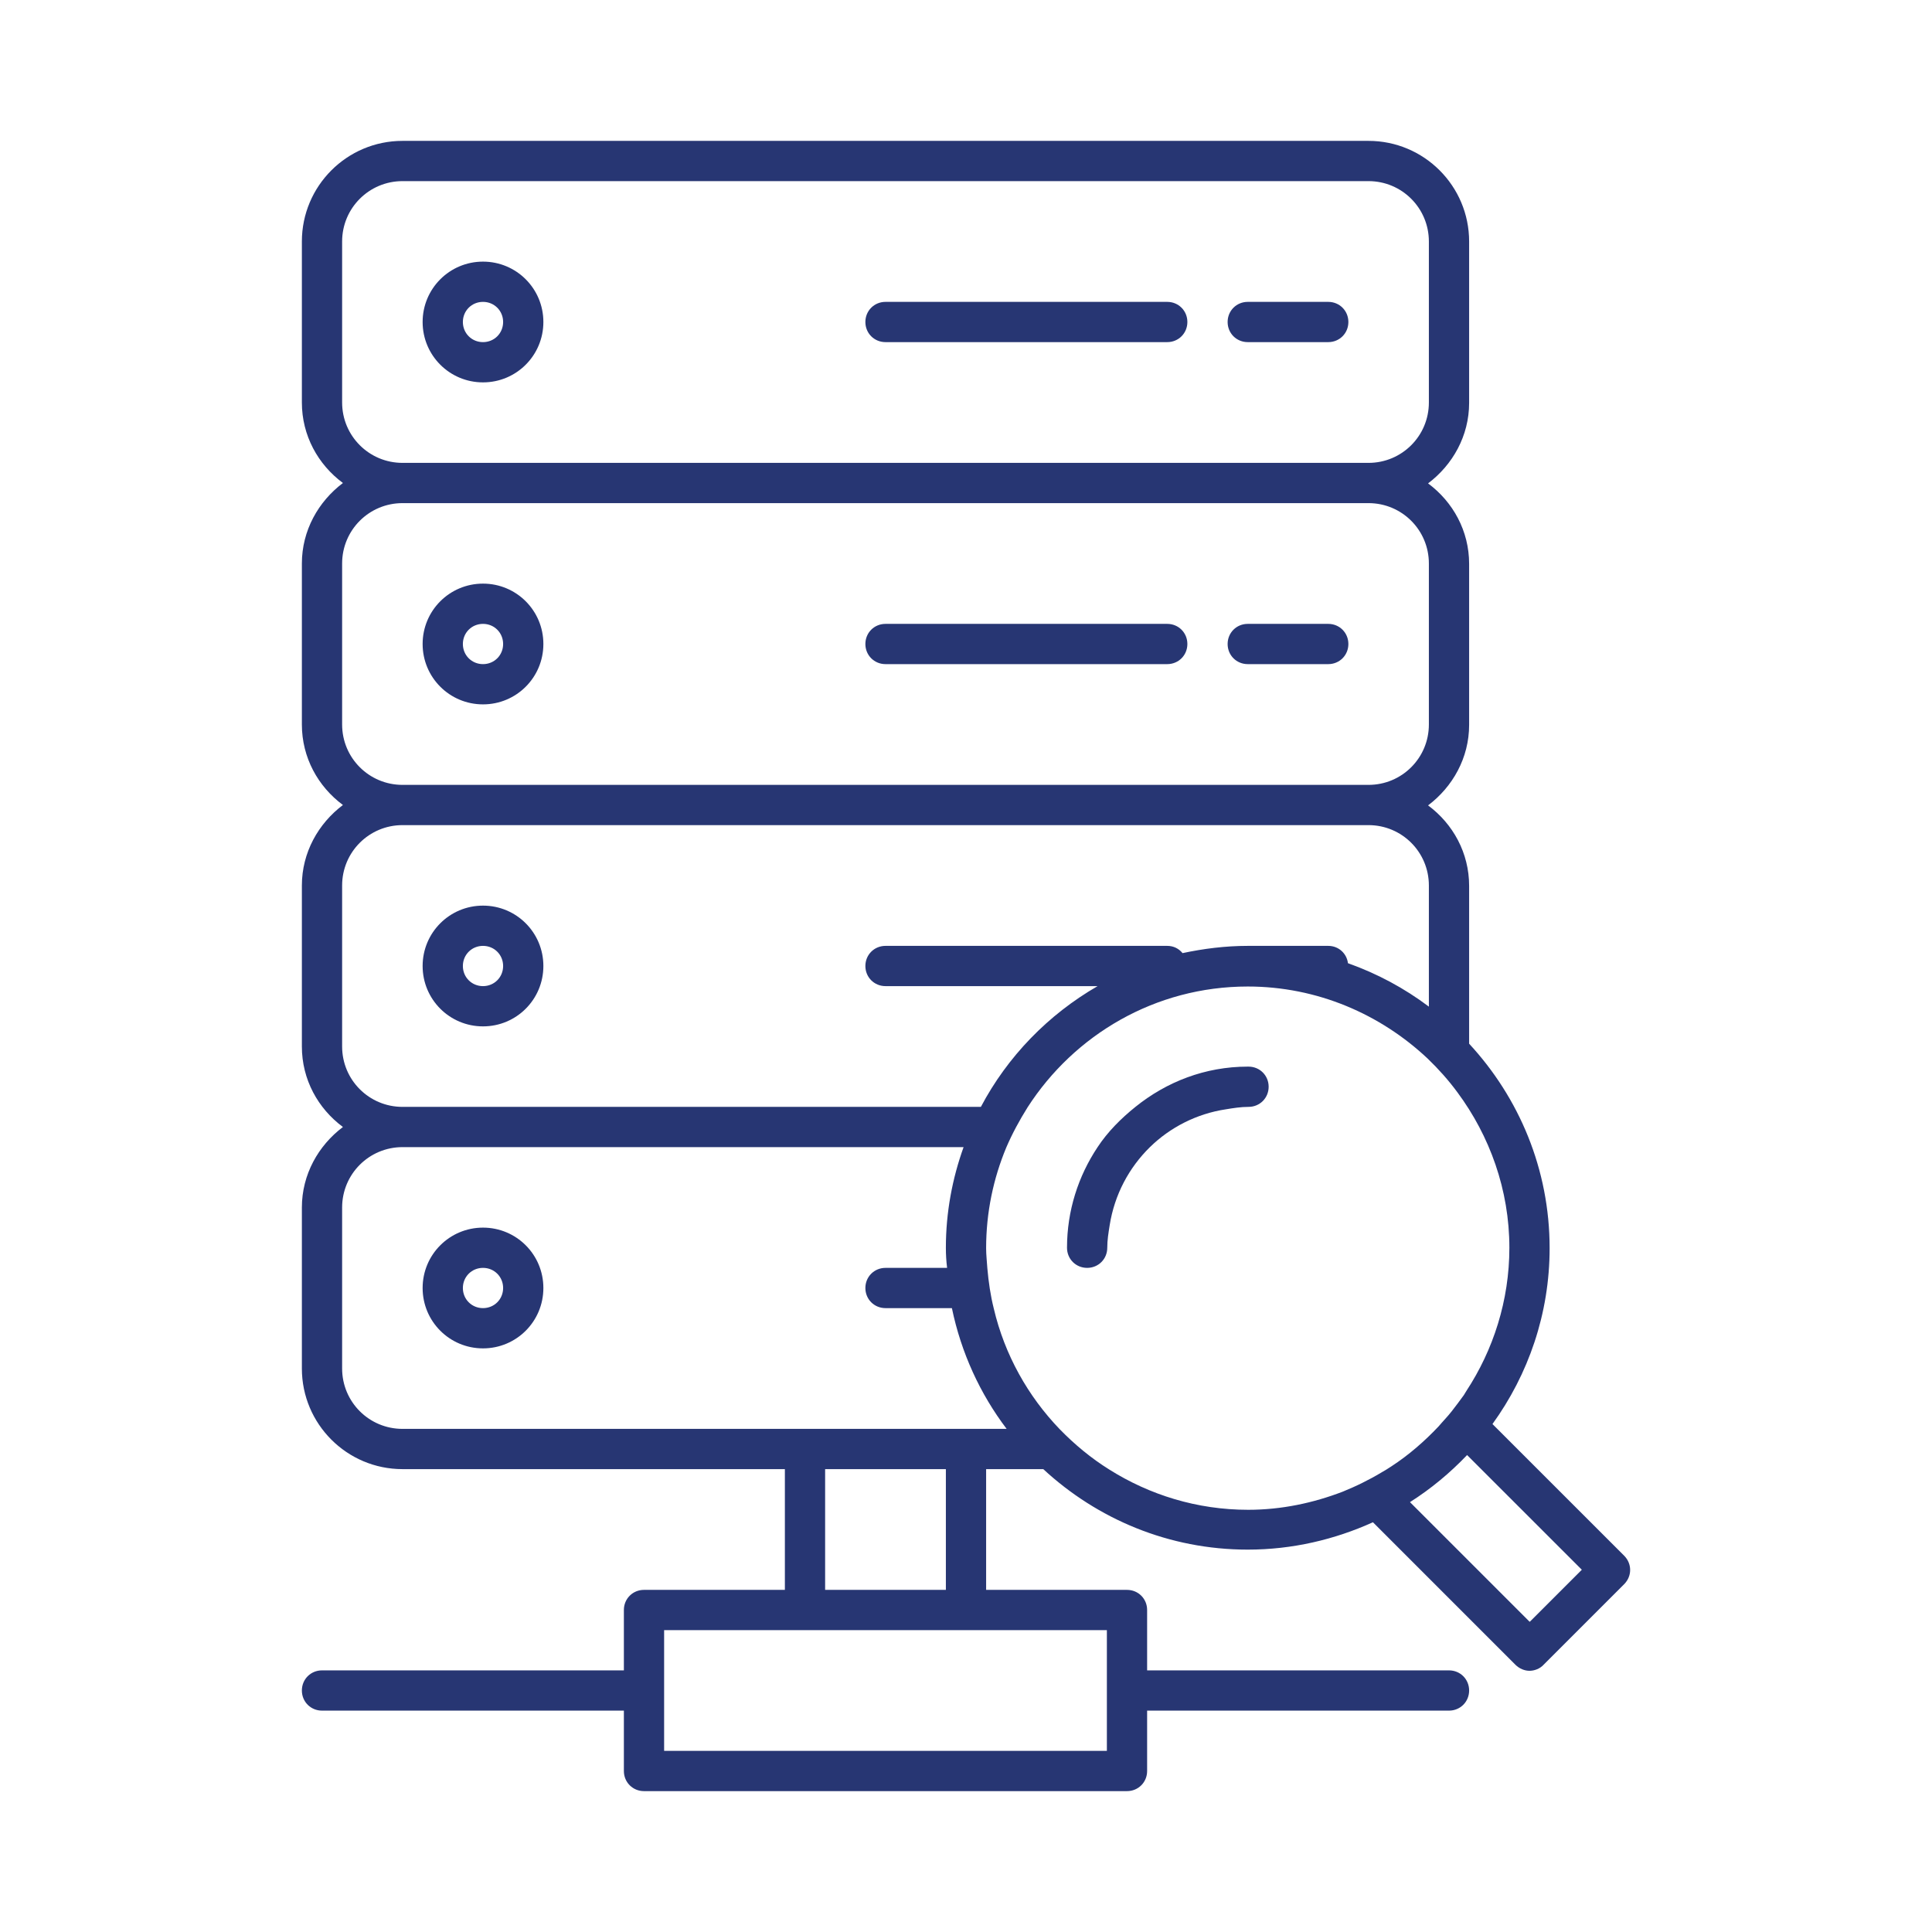 <svg width="60" height="60" viewBox="0 0 60 60" fill="none" xmlns="http://www.w3.org/2000/svg">
<path d="M15 8.125C13.963 8.125 13.125 8.963 13.125 10C13.125 11.037 13.963 11.875 15 11.875C16.038 11.875 16.875 11.037 16.875 10C16.875 8.963 16.038 8.125 15 8.125ZM15 10.625C14.65 10.625 14.375 10.35 14.375 10C14.375 9.65 14.65 9.375 15 9.375C15.35 9.375 15.625 9.65 15.625 10C15.625 10.35 15.35 10.625 15 10.625Z" fill="#273673"/>
<path d="M36.25 9.375H27.5C27.15 9.375 26.875 9.65 26.875 10C26.875 10.35 27.15 10.625 27.5 10.625H36.25C36.6 10.625 36.875 10.35 36.875 10C36.875 9.65 36.6 9.375 36.25 9.375Z" fill="#273673"/>
<path d="M41.25 9.375H38.75C38.4 9.375 38.125 9.65 38.125 10C38.125 10.35 38.4 10.625 38.75 10.625H41.25C41.6 10.625 41.875 10.35 41.875 10C41.875 9.65 41.6 9.375 41.25 9.375Z" fill="#273673"/>
<path d="M15 18.125C13.963 18.125 13.125 18.962 13.125 20C13.125 21.038 13.963 21.875 15 21.875C16.038 21.875 16.875 21.038 16.875 20C16.875 18.962 16.038 18.125 15 18.125ZM15 20.625C14.65 20.625 14.375 20.35 14.375 20C14.375 19.65 14.65 19.375 15 19.375C15.35 19.375 15.625 19.65 15.625 20C15.625 20.35 15.35 20.625 15 20.625Z" fill="#273673"/>
<path d="M36.25 19.375H27.5C27.15 19.375 26.875 19.65 26.875 20C26.875 20.35 27.15 20.625 27.5 20.625H36.25C36.6 20.625 36.875 20.35 36.875 20C36.875 19.65 36.6 19.375 36.25 19.375Z" fill="#273673"/>
<path d="M41.25 19.375H38.75C38.4 19.375 38.125 19.65 38.125 20C38.125 20.35 38.4 20.625 38.75 20.625H41.25C41.6 20.625 41.875 20.35 41.875 20C41.875 19.65 41.6 19.375 41.25 19.375Z" fill="#273673"/>
<path d="M15 28.125C13.963 28.125 13.125 28.962 13.125 30C13.125 31.038 13.963 31.875 15 31.875C16.038 31.875 16.875 31.038 16.875 30C16.875 28.962 16.038 28.125 15 28.125ZM15 30.625C14.65 30.625 14.375 30.35 14.375 30C14.375 29.65 14.65 29.375 15 29.375C15.35 29.375 15.625 29.65 15.625 30C15.625 30.35 15.35 30.625 15 30.625Z" fill="#273673"/>
<path d="M15 38.125C13.963 38.125 13.125 38.962 13.125 40C13.125 41.038 13.963 41.875 15 41.875C16.038 41.875 16.875 41.038 16.875 40C16.875 38.962 16.038 38.125 15 38.125ZM15 40.625C14.65 40.625 14.375 40.35 14.375 40C14.375 39.65 14.65 39.375 15 39.375C15.35 39.375 15.625 39.65 15.625 40C15.625 40.35 15.35 40.625 15 40.625Z" fill="#273673"/>
<path d="M20 49.375C19.65 49.375 19.375 49.65 19.375 50V51.875H10C9.65 51.875 9.375 52.15 9.375 52.5C9.375 52.85 9.65 53.125 10 53.125H19.375V55C19.375 55.35 19.65 55.625 20 55.625H35C35.35 55.625 35.625 55.35 35.625 55V53.125H45C45.35 53.125 45.625 52.85 45.625 52.5C45.625 52.15 45.35 51.875 45 51.875H35.625V50C35.625 49.65 35.35 49.375 35 49.375H30.625V45.625H32.4C34.075 47.175 36.3 48.125 38.75 48.125C40.138 48.125 41.45 47.812 42.638 47.275L47.062 51.7C47.188 51.825 47.35 51.888 47.5 51.888C47.65 51.888 47.825 51.825 47.938 51.7L50.438 49.2C50.688 48.95 50.688 48.562 50.438 48.312L46.35 44.225C47.462 42.688 48.125 40.8 48.125 38.763C48.125 36.312 47.175 34.087 45.625 32.413V27.512C45.625 26.488 45.125 25.587 44.35 25.012C45.112 24.438 45.625 23.538 45.625 22.512V17.512C45.625 16.488 45.125 15.588 44.35 15.012C45.112 14.438 45.625 13.537 45.625 12.512V7.5C45.625 5.775 44.225 4.375 42.5 4.375H12.5C10.775 4.375 9.375 5.775 9.375 7.5V12.5C9.375 13.525 9.875 14.425 10.65 15C9.887 15.575 9.375 16.475 9.375 17.5V22.5C9.375 23.525 9.875 24.425 10.65 25C9.887 25.575 9.375 26.475 9.375 27.5V32.5C9.375 33.525 9.875 34.425 10.65 35C9.887 35.575 9.375 36.475 9.375 37.5V42.5C9.375 44.225 10.775 45.625 12.5 45.625H24.375V49.375H20ZM34.375 50.625V54.375H20.625V50.625H34.375ZM47.5 50.362L43.788 46.65C44.438 46.237 45.025 45.75 45.562 45.188L49.125 48.75L47.513 50.362H47.5ZM45.462 43.325C45.337 43.5 45.212 43.663 45.087 43.825C44.962 43.987 44.812 44.138 44.675 44.3C44.237 44.763 43.75 45.188 43.212 45.538C43.1 45.612 43 45.675 42.888 45.737C42.7 45.85 42.513 45.95 42.312 46.05C42.112 46.15 41.913 46.237 41.7 46.325C40.788 46.675 39.8 46.888 38.763 46.888C37.175 46.888 35.7 46.425 34.45 45.638C33.888 45.288 33.375 44.862 32.913 44.388C31.925 43.362 31.2 42.075 30.863 40.638C30.762 40.237 30.7 39.812 30.663 39.388C30.65 39.175 30.625 38.975 30.625 38.763C30.625 37.65 30.85 36.6 31.25 35.638C31.438 35.2 31.663 34.788 31.913 34.388C33.362 32.138 35.875 30.637 38.75 30.637C40.913 30.637 42.875 31.5 44.337 32.875C44.675 33.2 44.987 33.55 45.263 33.925C46.263 35.275 46.875 36.95 46.875 38.75C46.875 40.388 46.375 41.925 45.538 43.2C45.513 43.237 45.487 43.288 45.462 43.325ZM10.625 12.5V7.5C10.625 6.463 11.463 5.625 12.5 5.625H42.5C43.538 5.625 44.375 6.463 44.375 7.5V12.5C44.375 13.537 43.538 14.375 42.5 14.375H12.5C11.463 14.375 10.625 13.537 10.625 12.5ZM10.625 22.5V17.5C10.625 16.462 11.463 15.625 12.5 15.625H42.5C43.538 15.625 44.375 16.462 44.375 17.5V22.5C44.375 23.538 43.538 24.375 42.5 24.375H12.5C11.463 24.375 10.625 23.538 10.625 22.5ZM10.625 32.5V27.5C10.625 26.462 11.463 25.625 12.5 25.625H42.5C43.538 25.625 44.375 26.462 44.375 27.5V31.262C43.612 30.688 42.775 30.238 41.862 29.913C41.825 29.613 41.575 29.375 41.25 29.375H38.75C38.05 29.375 37.375 29.462 36.725 29.6C36.612 29.462 36.45 29.375 36.25 29.375H27.5C27.15 29.375 26.875 29.65 26.875 30C26.875 30.35 27.15 30.625 27.5 30.625H34.087C32.55 31.512 31.288 32.812 30.462 34.375H12.5C11.463 34.375 10.625 33.538 10.625 32.5ZM12.5 44.375C11.463 44.375 10.625 43.538 10.625 42.5V37.5C10.625 36.462 11.463 35.625 12.5 35.625H29.925C29.575 36.6 29.375 37.65 29.375 38.75C29.375 38.962 29.387 39.163 29.413 39.375H27.5C27.15 39.375 26.875 39.65 26.875 40C26.875 40.35 27.15 40.625 27.5 40.625H29.562C29.85 42.013 30.438 43.288 31.262 44.375H12.5ZM25.625 45.625H29.375V49.375H25.625V45.625Z" fill="#273673"/>
<path d="M38.749 33.125C37.424 33.125 36.224 33.6 35.262 34.375C34.812 34.737 34.399 35.15 34.087 35.625C33.487 36.525 33.137 37.6 33.137 38.75C33.137 39.1 33.412 39.375 33.762 39.375C34.112 39.375 34.387 39.1 34.387 38.75C34.387 38.513 34.424 38.288 34.462 38.05C34.612 37.1 35.062 36.263 35.712 35.625C36.337 35.013 37.162 34.587 38.074 34.45C38.299 34.413 38.537 34.375 38.774 34.375C39.124 34.375 39.399 34.1 39.399 33.75C39.399 33.4 39.124 33.125 38.774 33.125H38.749Z" fill="#273673"/>
</svg>

